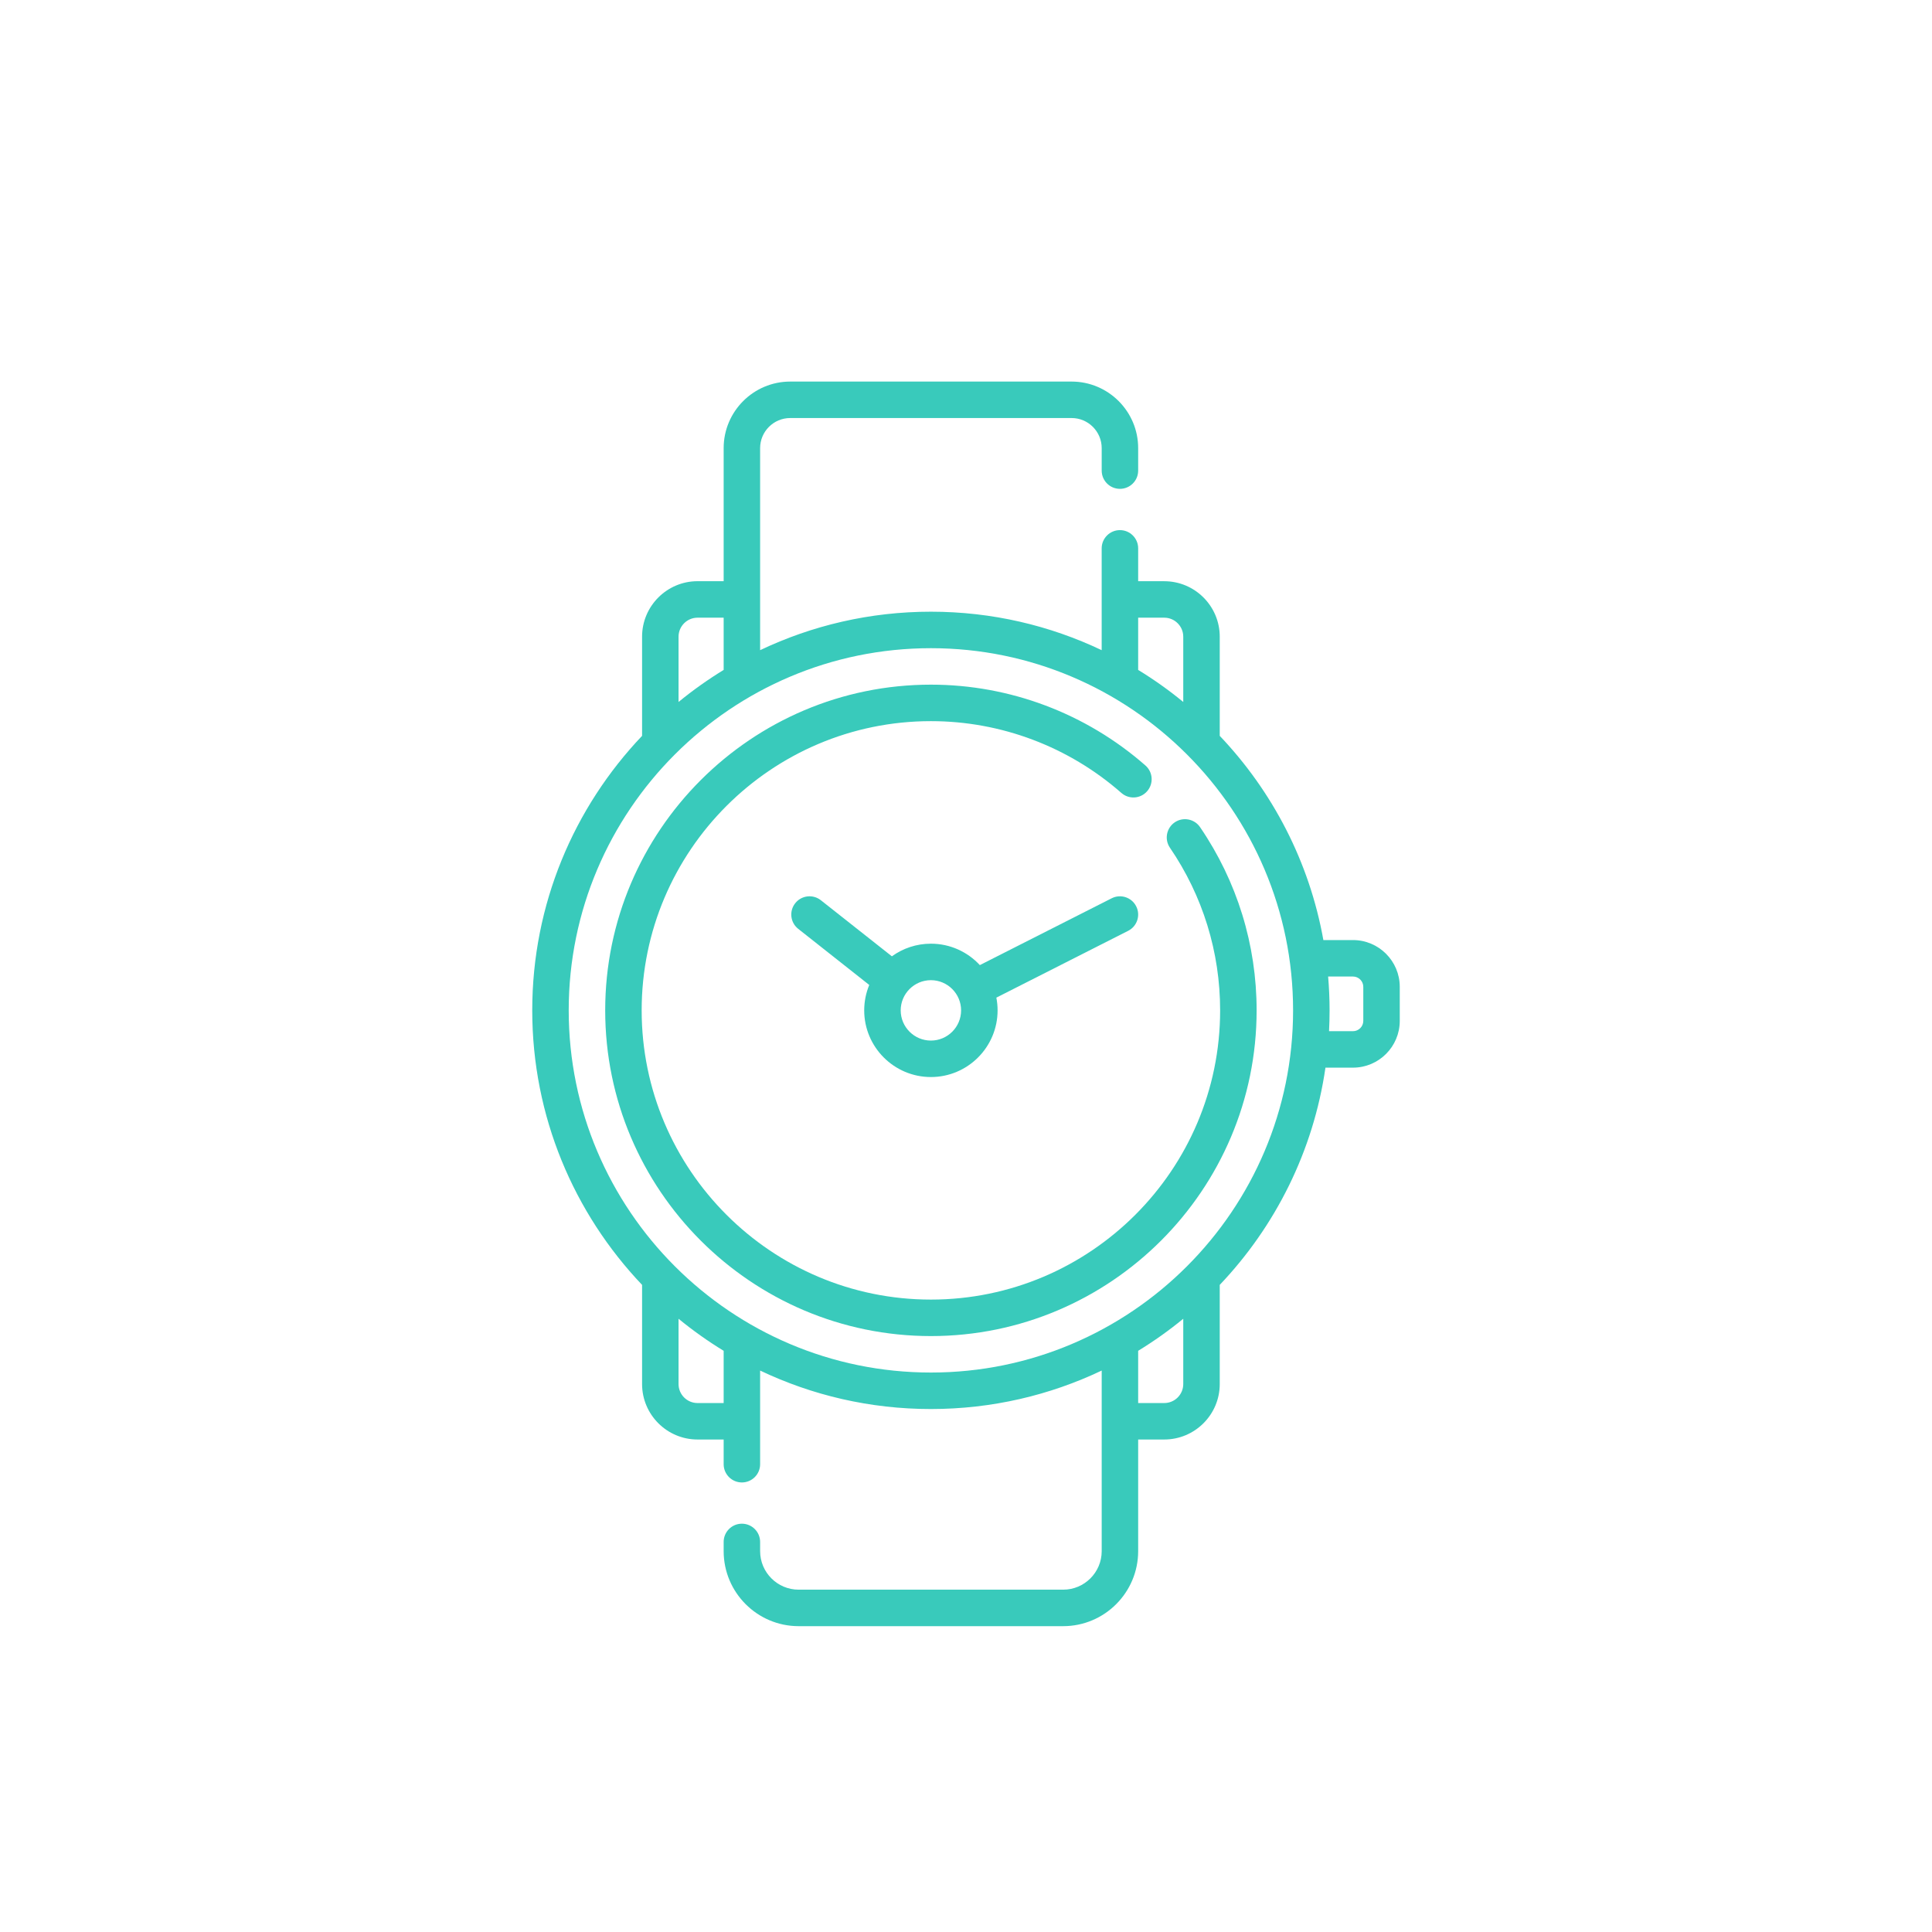 <?xml version="1.0" encoding="utf-8"?>
<svg width="80" height="80" viewBox="0 0 80 80" fill="none" xmlns="http://www.w3.org/2000/svg">
<g clip-path="url(#clip0_1227_1632)">
<mask id="mask0_1227_1632" style="mask-type:luminance" maskUnits="userSpaceOnUse" x="0" y="0" width="80" height="80">
<path d="M80 0H0V80H80V0Z" fill="white"/>
</mask>
<g mask="url(#mask0_1227_1632)">
<mask id="mask1_1227_1632" style="mask-type:luminance" maskUnits="userSpaceOnUse" x="0" y="0" width="80" height="80">
<path d="M80 0H0V80H80V0Z" fill="white"/>
</mask>
<g mask="url(#mask1_1227_1632)">
<path d="M48.642 34.052C48.298 34.288 48.209 34.758 48.444 35.102C49.804 37.094 50.523 39.423 50.523 41.837C50.523 48.441 45.15 53.813 38.547 53.813C31.943 53.813 26.57 48.441 26.57 41.837C26.57 35.233 31.943 29.861 38.547 29.861C41.448 29.861 44.249 30.916 46.434 32.834C46.748 33.109 47.225 33.078 47.5 32.764C47.775 32.45 47.744 31.973 47.431 31.698C44.97 29.539 41.815 28.35 38.547 28.35C31.11 28.35 25.06 34.4 25.06 41.837C25.06 49.274 31.11 55.324 38.547 55.324C45.983 55.324 52.034 49.274 52.034 41.837C52.034 39.118 51.224 36.494 49.692 34.25C49.457 33.906 48.987 33.817 48.642 34.052Z" fill="#39CABB"/>
<path d="M47.047 37.528C46.859 37.156 46.404 37.007 46.032 37.196L40.573 39.963C40.068 39.418 39.347 39.076 38.547 39.076C37.944 39.076 37.386 39.27 36.931 39.599L33.989 37.276C33.661 37.018 33.186 37.074 32.928 37.401C32.669 37.729 32.725 38.204 33.053 38.462L35.994 40.785C35.86 41.109 35.785 41.464 35.785 41.837C35.785 43.359 37.024 44.598 38.547 44.598C40.069 44.598 41.308 43.359 41.308 41.837C41.308 41.657 41.29 41.481 41.257 41.31L46.715 38.543C47.087 38.355 47.236 37.9 47.047 37.528ZM38.547 43.088C37.857 43.088 37.296 42.527 37.296 41.837C37.296 41.148 37.857 40.587 38.547 40.587C39.236 40.587 39.797 41.148 39.797 41.837C39.797 42.527 39.236 43.088 38.547 43.088Z" fill="#39CABB"/>
<path d="M56.024 38.926H54.798C54.218 35.682 52.688 32.764 50.507 30.47V26.364C50.507 25.097 49.477 24.067 48.209 24.067H47.129V22.706C47.129 22.289 46.791 21.951 46.374 21.951C45.957 21.951 45.618 22.289 45.618 22.706V26.922C43.474 25.901 41.076 25.329 38.547 25.329C36.018 25.329 33.62 25.901 31.475 26.922V18.556C31.475 17.869 32.034 17.31 32.721 17.31H44.373C45.06 17.31 45.619 17.869 45.619 18.556V19.487C45.619 19.904 45.957 20.242 46.374 20.242C46.791 20.242 47.129 19.904 47.129 19.487V18.556C47.129 17.036 45.893 15.8 44.373 15.8H32.721C31.201 15.8 29.965 17.036 29.965 18.556V24.066H28.884C27.617 24.066 26.587 25.097 26.587 26.364V30.47C23.77 33.432 22.039 37.436 22.039 41.837C22.039 46.238 23.77 50.242 26.587 53.204V57.31C26.587 58.577 27.617 59.607 28.884 59.607H29.965V60.63C29.965 61.047 30.303 61.385 30.72 61.385C31.137 61.385 31.475 61.047 31.475 60.63V56.752C33.62 57.773 36.018 58.345 38.547 58.345C41.076 58.345 43.474 57.773 45.619 56.752V64.23C45.619 65.109 44.903 65.825 44.024 65.825H33.07C32.191 65.825 31.475 65.109 31.475 64.23V63.849C31.475 63.431 31.137 63.093 30.72 63.093C30.303 63.093 29.965 63.431 29.965 63.849V64.23C29.965 65.942 31.358 67.336 33.07 67.336H44.024C45.736 67.336 47.129 65.942 47.129 64.23V59.607H48.209C49.476 59.607 50.507 58.577 50.507 57.31V53.204C52.808 50.784 54.384 47.668 54.884 44.209H56.024C57.092 44.209 57.961 43.34 57.961 42.272V40.863C57.961 39.795 57.092 38.926 56.024 38.926ZM47.129 25.577H48.209C48.643 25.577 48.996 25.93 48.996 26.364V29.067C48.407 28.583 47.783 28.139 47.129 27.74L47.129 25.577ZM28.884 25.577H29.965V27.74C29.311 28.14 28.687 28.583 28.097 29.067V26.364C28.097 25.93 28.451 25.577 28.884 25.577ZM29.965 58.097H28.884C28.45 58.097 28.097 57.744 28.097 57.31V54.607C28.687 55.091 29.311 55.535 29.965 55.934V58.097ZM48.209 58.097H47.129V55.934C47.783 55.534 48.407 55.091 48.996 54.607V57.31C48.996 57.744 48.644 58.097 48.209 58.097ZM38.547 56.834C30.277 56.834 23.549 50.107 23.549 41.837C23.549 33.567 30.277 26.84 38.547 26.84C46.817 26.84 53.544 33.567 53.544 41.837C53.544 50.107 46.817 56.834 38.547 56.834ZM56.451 42.272C56.451 42.507 56.259 42.699 56.024 42.699H55.033C55.047 42.413 55.055 42.126 55.055 41.837C55.055 41.365 55.034 40.898 54.995 40.436H56.024C56.259 40.436 56.451 40.628 56.451 40.863V42.272Z" fill="#39CABB"/>
</g>
</g>
</g>
<defs>
<clipPath id="clip0_1227_1632">
<rect width="80" height="80" fill="white"/>
</clipPath>
</defs>
</svg>
